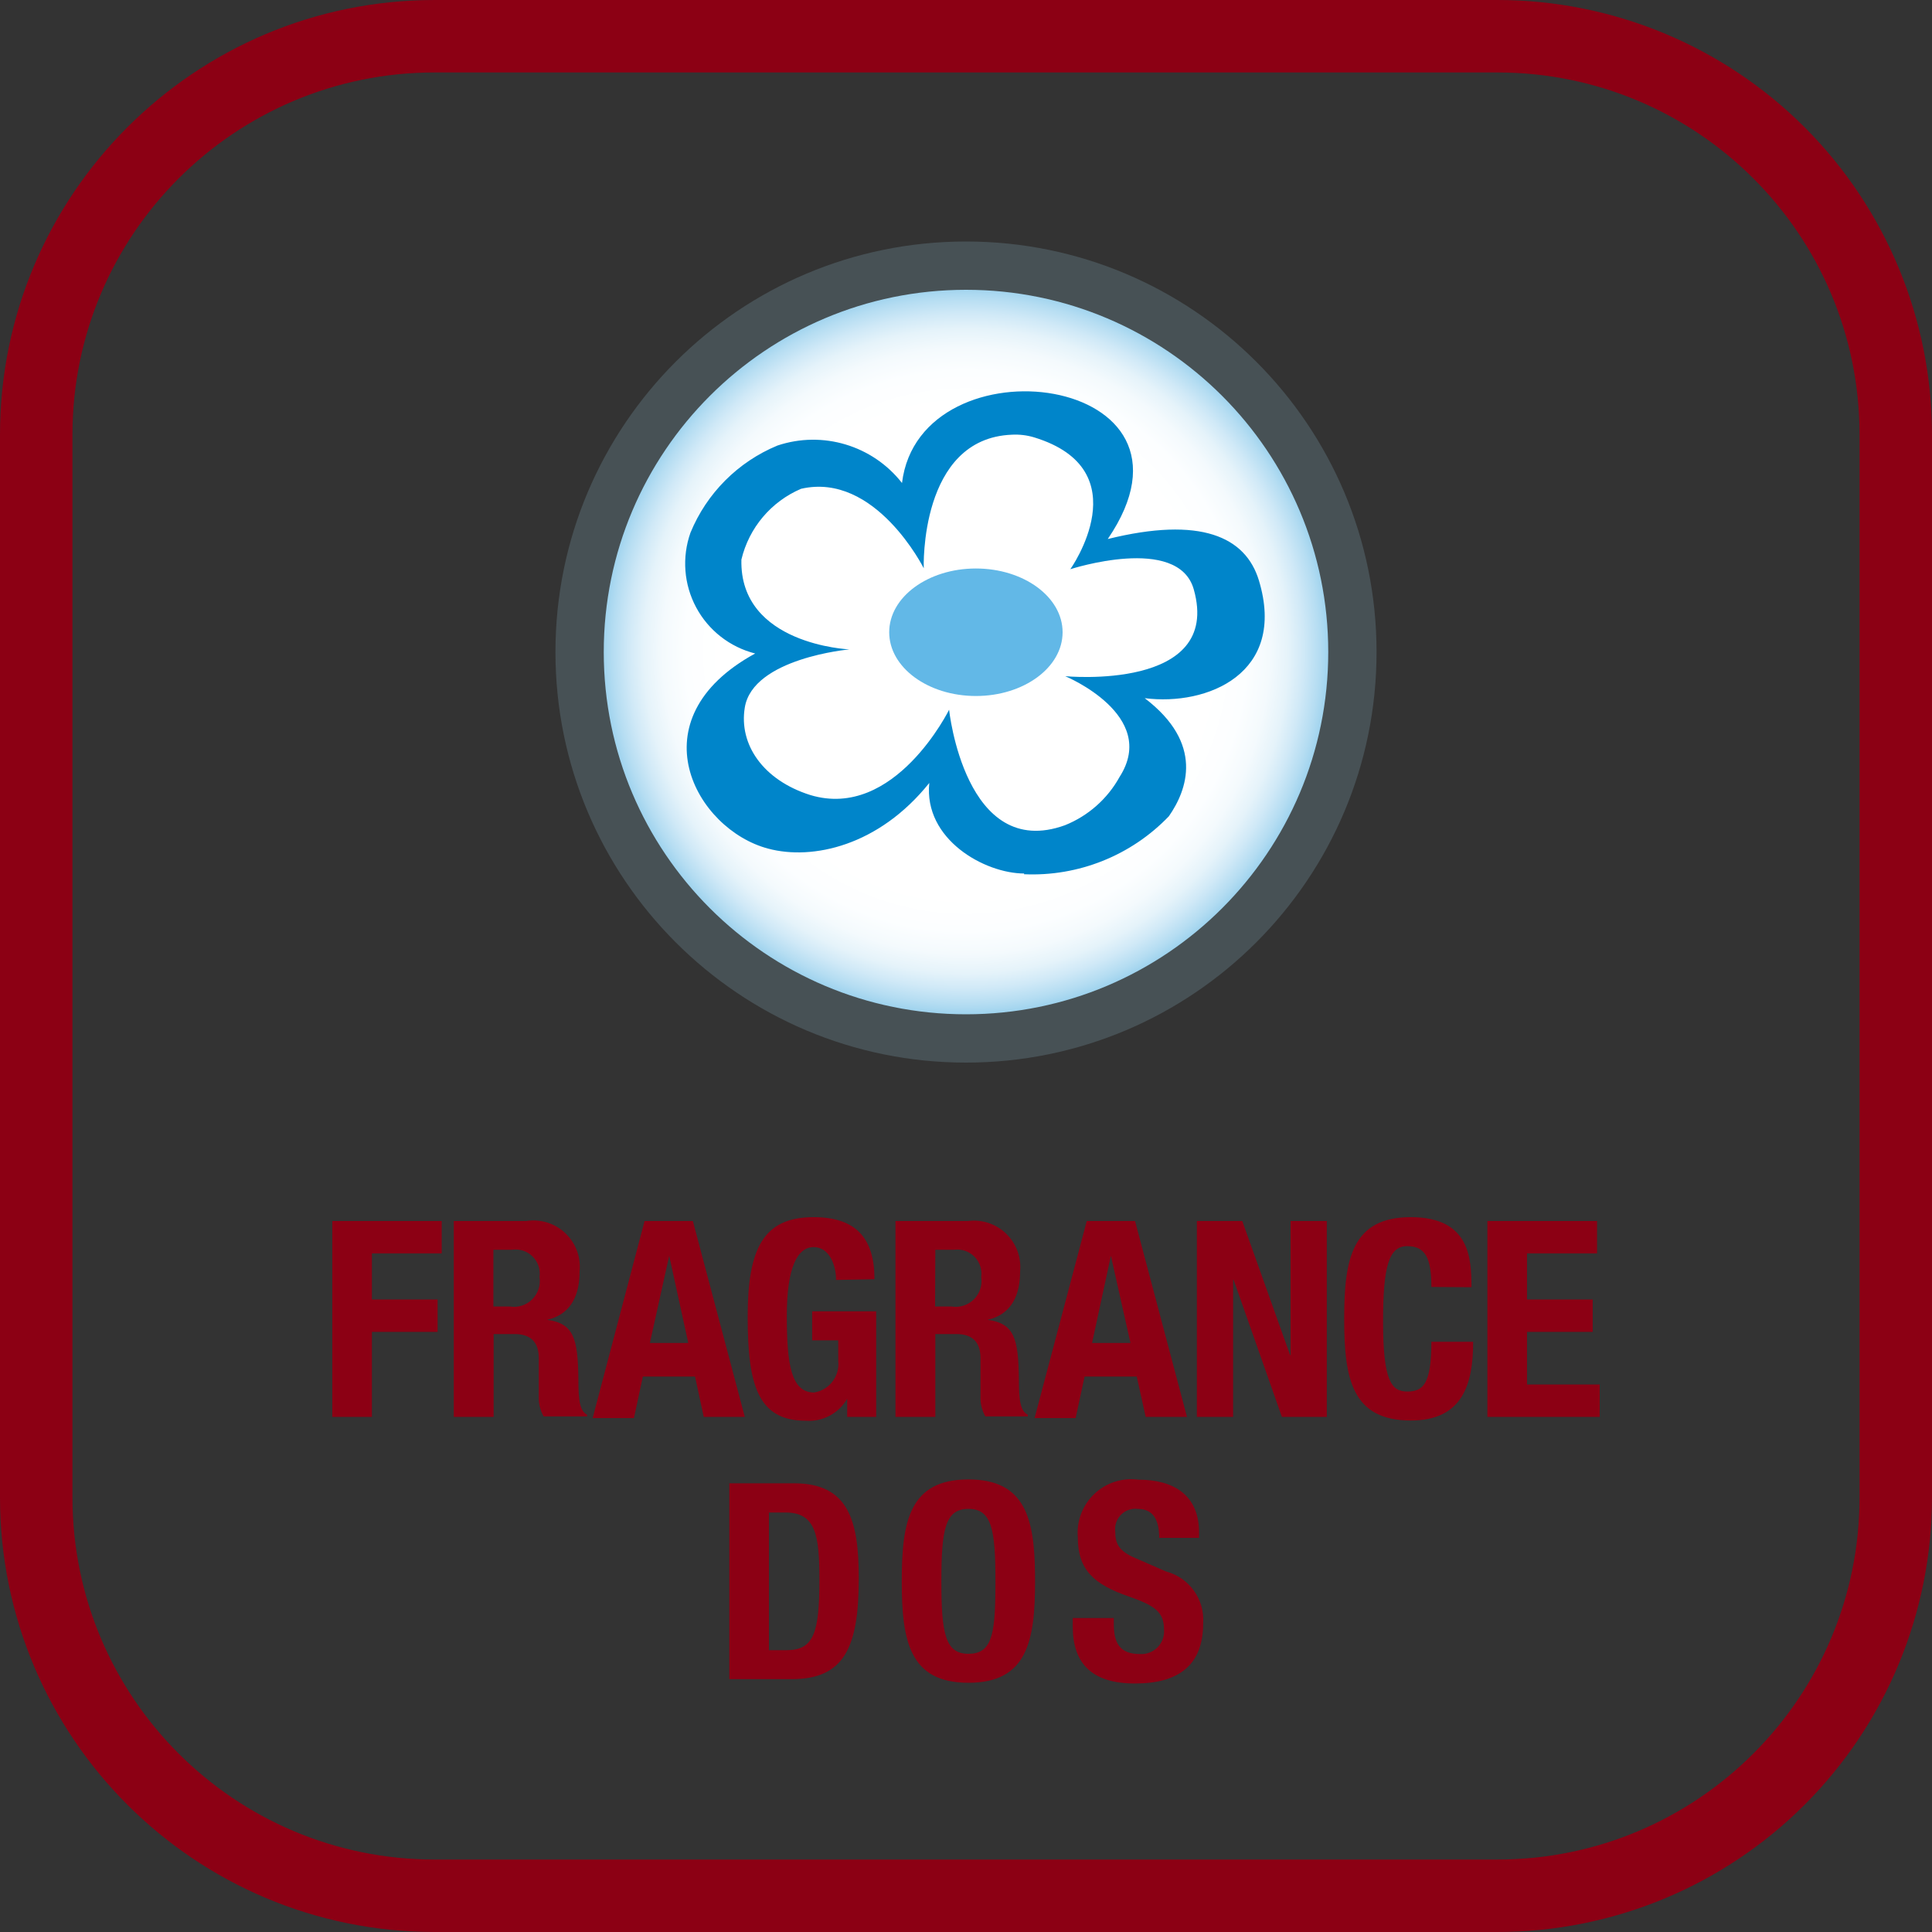 <svg xmlns="http://www.w3.org/2000/svg" width="48" height="48" viewBox="0 0 48 48">
  <rect x="0" y="0" width="48" height="48" fill="#333333" stroke="none"/>
  <defs>
    <radialGradient id="fragrancedos-a" cx="50%" cy="49.875%" r="50%" fx="50%" fy="49.875%">
      <stop offset="0%" stop-color="#FFF"/>
      <stop offset="64%" stop-color="#FFF"/>
      <stop offset="73%" stop-color="#FCFEFF"/>
      <stop offset="79%" stop-color="#F4FAFD"/>
      <stop offset="84%" stop-color="#E5F3FA"/>
      <stop offset="88%" stop-color="#D0E9F7"/>
      <stop offset="92%" stop-color="#B5DDF2"/>
      <stop offset="96%" stop-color="#94CEEC"/>
      <stop offset="99%" stop-color="#6DBCE5"/>
      <stop offset="100%" stop-color="#65B8E4"/>
    </radialGradient>
  </defs>
  <g fill="none">
    <path fill="#8C0014" d="M37.2,1.8 C42.171,1.8 46.2,5.829 46.2,10.8 L46.2,37.2 C46.2,42.171 42.171,46.2 37.2,46.2 L10.8,46.2 C5.829,46.2 1.8,42.171 1.8,37.2 L1.8,10.8 C1.8,5.829 5.829,1.8 10.8,1.8 L37.2,1.8 M37.2,0 L10.8,0 C4.835,0 0,4.835 0,10.8 L0,37.2 C0,43.165 4.835,48 10.8,48 L37.2,48 C40.064,48 42.811,46.862 44.837,44.837 C46.862,42.811 48,40.064 48,37.2 L48,10.8 C48,7.936 46.862,5.189 44.837,3.163 C42.811,1.138 40.064,0 37.2,0 Z"/>
    <path fill="url(#fragrancedos-a)" d="M14.4,16.2 C14.4,21.502 18.698,25.8 24,25.8 C29.302,25.8 33.6,21.502 33.6,16.2 C33.6,10.898 29.302,6.6 24,6.6 C18.698,6.6 14.4,10.898 14.4,16.2"/>
    <path fill="#475155" d="M13.8,16.2 C13.8,10.567 18.367,6 24,6 C29.633,6 34.2,10.567 34.2,16.2 C34.2,21.833 29.633,26.4 24,26.4 C18.367,26.4 13.8,21.833 13.8,16.2 M15,16.2 C15,21.171 19.029,25.2 24,25.2 C28.971,25.2 33,21.171 33,16.2 C33,11.229 28.971,7.2 24,7.2 C19.029,7.2 15,11.229 15,16.2"/>
    <path fill="#0085CA" d="M25.446,21.702 L25.446,21.702 C24.468,21.702 22.944,20.856 23.088,19.452 C21.834,21.018 20.184,21.378 19.086,21.084 C17.286,20.61 15.762,17.874 18.762,16.236 C18.134,16.077 17.602,15.662 17.296,15.091 C16.99,14.52 16.939,13.847 17.154,13.236 C17.557,12.255 18.334,11.476 19.314,11.07 C20.439,10.693 21.679,11.066 22.41,12 C22.854,8.352 30.324,9.282 27.522,13.392 C29.826,12.822 30.948,13.332 31.278,14.424 C31.974,16.734 29.994,17.544 28.44,17.346 C29.922,18.474 29.496,19.626 29.04,20.28 C28.103,21.256 26.791,21.781 25.44,21.72 M23.58,17.634 C23.58,17.634 23.976,21.402 26.46,20.502 C27.037,20.27 27.516,19.846 27.816,19.302 C28.8,17.766 26.466,16.8 26.466,16.8 C26.466,16.8 30.378,17.178 29.658,14.64 C29.268,13.272 26.592,14.142 26.592,14.142 C26.592,14.142 28.344,11.676 25.692,10.866 C25.513,10.812 25.326,10.79 25.14,10.8 C22.836,10.89 22.95,14.118 22.95,14.118 C22.95,14.118 21.75,11.718 19.902,12.144 C19.157,12.462 18.608,13.114 18.42,13.902 C18.366,16.02 21.102,16.134 21.102,16.134 C21.102,16.134 18.702,16.35 18.504,17.58 C18.354,18.492 18.954,19.38 20.13,19.752 C22.23,20.388 23.586,17.622 23.586,17.622"/>
    <path fill="#62B8E7" d="M26.4,15.708 C26.4,16.584 25.434,17.292 24.246,17.292 C23.058,17.292 22.092,16.584 22.092,15.708 C22.092,14.832 23.058,14.124 24.246,14.124 C25.434,14.124 26.4,14.832 26.4,15.708"/>
    <path fill="#8C0014" d="M28.284,36.762 C29.154,36.762 29.79,37.14 29.79,38.07 L29.79,38.208 L28.8,38.208 C28.8,37.752 28.644,37.488 28.266,37.488 C28.112,37.47 27.959,37.524 27.85,37.634 C27.741,37.744 27.689,37.898 27.708,38.052 C27.708,38.352 27.798,38.538 28.212,38.712 L28.968,39.042 C29.546,39.194 29.935,39.736 29.892,40.332 C29.892,41.364 29.292,41.826 28.2,41.826 C27.108,41.826 26.652,41.31 26.652,40.41 L26.652,40.2 L27.672,40.2 L27.672,40.344 C27.672,40.8 27.804,41.094 28.32,41.094 C28.482,41.105 28.641,41.045 28.756,40.93 C28.871,40.815 28.931,40.656 28.92,40.494 C28.92,40.05 28.698,39.894 28.05,39.666 C27.18,39.366 26.778,39.006 26.778,38.196 C26.743,37.793 26.894,37.396 27.187,37.117 C27.479,36.838 27.883,36.708 28.284,36.762 Z M24.06,36.756 C25.473,36.756 25.7,37.727 25.715,39.114 L25.716,39.282 C25.716,40.758 25.53,41.808 24.06,41.808 C22.59,41.808 22.404,40.758 22.404,39.282 C22.404,37.806 22.59,36.756 24.06,36.756 Z M19.728,36.852 C21.09,36.852 21.336,37.788 21.336,39.216 C21.336,40.938 20.97,41.718 19.668,41.718 L18.12,41.718 L18.12,36.852 L19.728,36.852 Z M24.06,37.488 C23.484,37.488 23.388,37.992 23.388,39.288 C23.388,40.584 23.484,41.088 24.06,41.088 C24.628,41.088 24.723,40.641 24.731,39.487 L24.732,39.288 C24.732,37.986 24.636,37.488 24.06,37.488 Z M19.518,37.578 L19.104,37.578 L19.104,40.998 L19.542,40.998 C20.22,40.998 20.358,40.566 20.358,39.246 C20.358,38.142 20.268,37.578 19.518,37.578 Z M20.214,30.24 C21.294,30.24 21.726,30.792 21.726,31.782 L20.772,31.8 C20.772,31.44 20.61,30.984 20.214,30.984 C19.818,30.984 19.548,31.476 19.548,32.688 C19.548,33.9 19.656,34.596 20.226,34.596 C20.602,34.537 20.866,34.194 20.826,33.816 L20.826,33.3 L20.178,33.3 L20.178,32.58 L21.768,32.58 L21.768,35.202 L21.048,35.202 L21.048,34.752 C20.839,35.116 20.44,35.328 20.022,35.298 C18.822,35.298 18.576,34.398 18.576,32.712 C18.576,31.026 18.96,30.24 20.214,30.24 Z M35.052,30.24 C36.522,30.24 36.558,31.272 36.558,31.98 L35.562,31.974 C35.562,31.266 35.418,30.96 34.962,30.96 C34.506,30.96 34.362,31.458 34.362,32.832 C34.362,34.302 34.566,34.572 34.962,34.572 C35.358,34.572 35.562,34.386 35.562,33.336 L36.6,33.336 C36.6,34.386 36.342,35.292 35.052,35.292 C33.582,35.292 33.396,34.242 33.396,32.766 C33.396,31.29 33.582,30.24 35.052,30.24 Z M17.214,30.336 L18.504,35.202 L17.484,35.202 L17.268,34.2 L15.972,34.2 L15.75,35.232 L14.724,35.232 L16.014,30.336 L17.214,30.336 Z M28.2,30.336 L29.49,35.202 L28.464,35.202 L28.242,34.2 L26.946,34.2 L26.724,35.232 L25.704,35.232 L27,30.336 L28.2,30.336 Z M14.045,30.637 C14.305,30.882 14.436,31.234 14.4,31.59 C14.4,32.188 14.18,32.602 13.712,32.757 L13.59,32.79 C14.256,32.88 14.358,33.246 14.37,34.278 C14.37,34.788 14.406,35.058 14.586,35.148 L14.586,35.19 L13.506,35.19 C13.418,35.035 13.377,34.858 13.386,34.68 L13.386,33.744 C13.386,33.36 13.2,33.144 12.786,33.144 L12.264,33.144 L12.264,35.202 L11.274,35.202 L11.274,30.336 L13.074,30.336 C13.427,30.28 13.786,30.391 14.045,30.637 Z M30.864,30.336 L32.052,33.666 L32.064,33.666 L32.064,30.336 L32.964,30.336 L32.964,35.202 L31.848,35.202 L30.648,31.794 L30.636,31.794 L30.636,35.202 L29.736,35.202 L29.736,30.336 L30.864,30.336 Z M39.678,30.336 L39.678,31.14 L37.938,31.14 L37.938,32.286 L39.57,32.286 L39.57,33.09 L37.938,33.09 L37.938,34.398 L39.744,34.398 L39.744,35.202 L36.954,35.202 L36.954,30.336 L39.678,30.336 Z M10.974,30.336 L10.974,31.14 L9.24,31.14 L9.24,32.286 L10.872,32.286 L10.872,33.09 L9.24,33.09 L9.24,35.202 L8.256,35.202 L8.256,30.336 L10.974,30.336 Z M24.998,30.65 C25.251,30.895 25.378,31.241 25.344,31.59 C25.344,32.188 25.124,32.602 24.656,32.757 L24.534,32.79 C25.2,32.88 25.302,33.246 25.314,34.278 C25.314,34.788 25.35,35.058 25.536,35.148 L25.536,35.19 L24.48,35.19 C24.393,35.035 24.351,34.858 24.36,34.68 L24.36,33.744 C24.36,33.36 24.174,33.144 23.76,33.144 L23.238,33.144 L23.238,35.202 L22.248,35.202 L22.248,30.336 L24.048,30.336 C24.396,30.29 24.746,30.406 24.998,30.65 Z M16.626,31.2 L16.146,33.366 L17.1,33.366 L16.626,31.2 Z M27.6,31.2 L27.132,33.366 L28.086,33.366 L27.6,31.2 Z M12.72,31.05 L12.258,31.05 L12.258,32.46 L12.666,32.46 C12.869,32.493 13.076,32.427 13.222,32.282 C13.368,32.137 13.436,31.931 13.404,31.728 C13.431,31.54 13.367,31.351 13.232,31.217 C13.098,31.083 12.908,31.022 12.72,31.05 Z M23.7,31.05 L23.238,31.05 L23.232,32.46 L23.64,32.46 C23.843,32.493 24.05,32.427 24.196,32.282 C24.342,32.137 24.41,31.931 24.378,31.728 C24.404,31.541 24.341,31.353 24.208,31.22 C24.075,31.087 23.887,31.024 23.7,31.05 Z"/>
  </g>
</svg>
